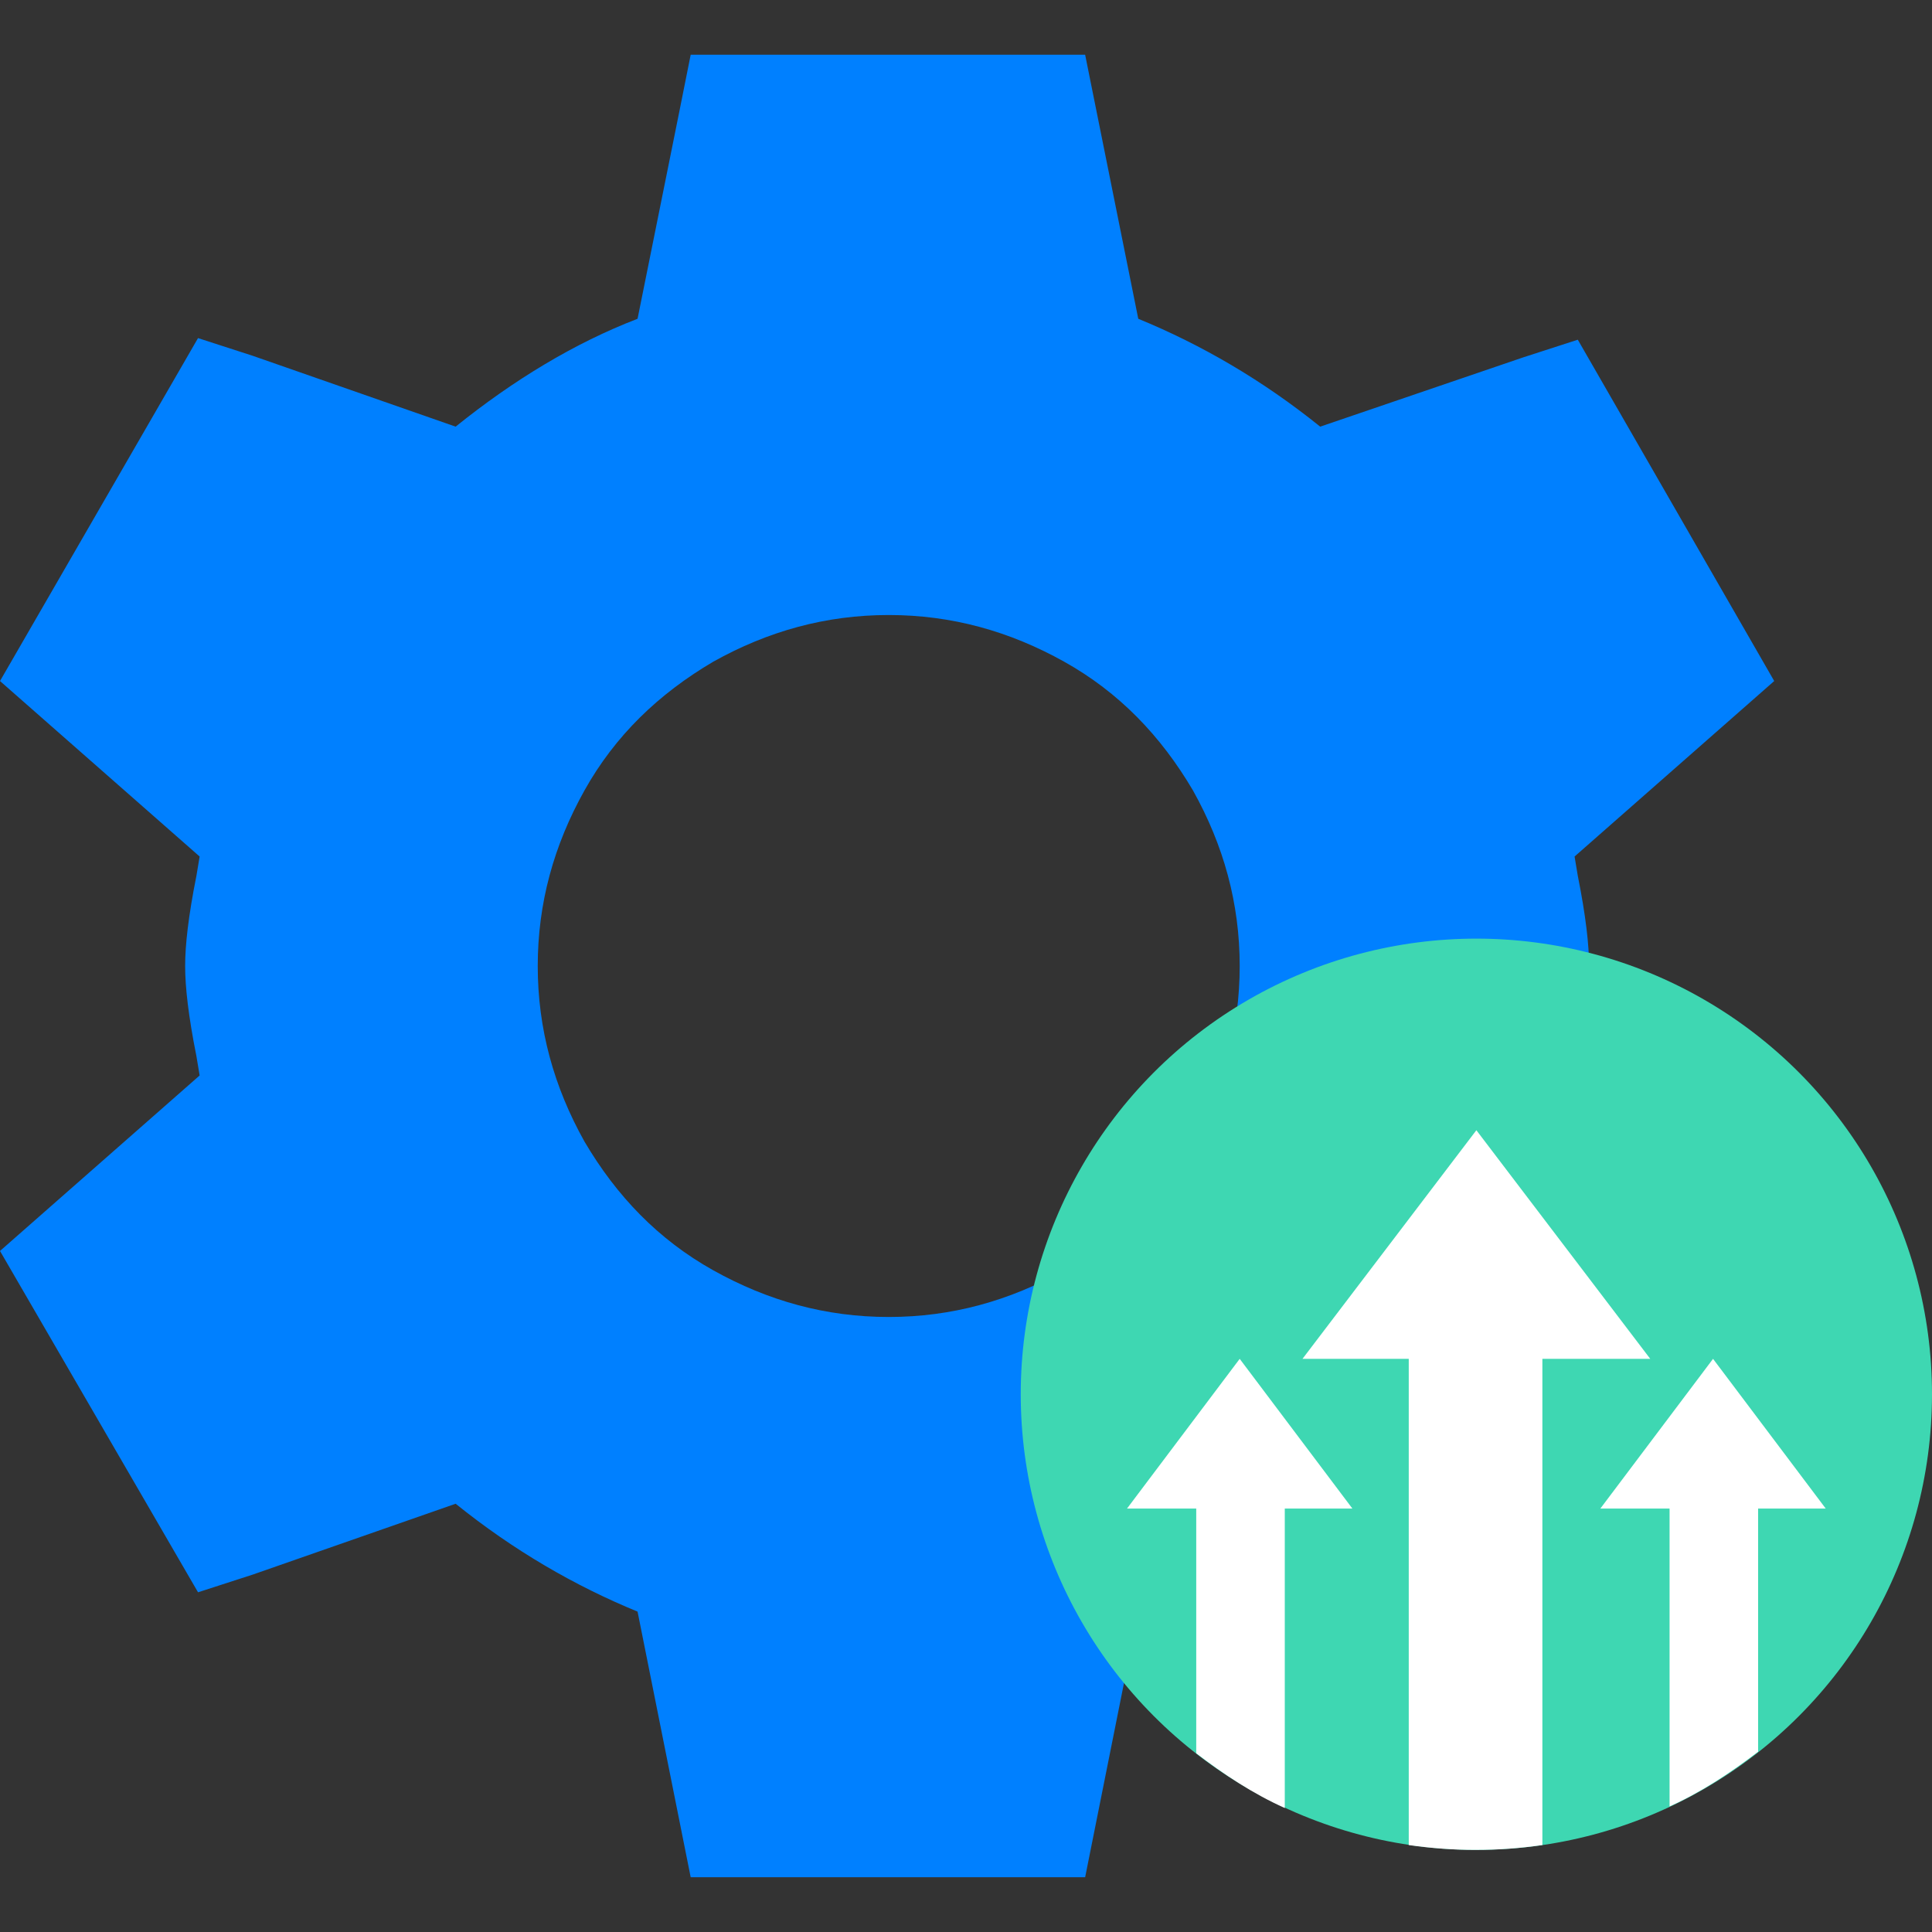<?xml version="1.0" encoding="utf-8"?>
<!-- Generator: Adobe Illustrator 21.1.0, SVG Export Plug-In . SVG Version: 6.00 Build 0)  -->
<svg version="1.1" id="Layer_1" xmlns="http://www.w3.org/2000/svg" xmlns:xlink="http://www.w3.org/1999/xlink" x="0px" y="0px"
	 viewBox="0 0 120 120" style="enable-background:new 0 0 120 120;" xml:space="preserve">
<rect x="0" y="0" width="120" height="120" fill="#333333" stroke="none"/>
<g>
	<path style="fill:#0080FF;" d="M98,65.6c0.5-2.5,0.7-4.3,0.7-5.6c0-1.3-0.2-3.1-0.7-5.6l-0.2-1.2l12.4-10.9L98,21.1l-3.4,1.1
		L82,26.5c-3.6-2.9-7.4-5.1-11.3-6.7L67.4,3.4H42.9l-0.7,3.5l-2.6,12.9c-3.9,1.5-7.7,3.8-11.3,6.7l-12.6-4.4l-3.4-1.1L0,42.3
		l12.4,10.9l-0.2,1.2c-0.5,2.5-0.7,4.3-0.7,5.6c0,1.3,0.2,3.1,0.7,5.6l0.2,1.2L0,77.7l12.3,21.2l3.4-1.1l12.6-4.4
		c3.6,2.9,7.4,5.1,11.3,6.7l3.3,16.5h24.5l3.3-16.5c3.9-1.5,7.7-3.8,11.3-6.7l12.6,4.4l3.4,1.1l12.3-21.2L97.9,66.8L98,65.6z
		 M74.1,70.9c-1.9,3.4-4.6,6-8,8c-3.4,1.9-7,2.9-10.9,2.9c-3.9,0-7.5-1-10.9-2.9c-3.4-1.9-6-4.6-8-8c-1.9-3.4-2.9-7-2.9-10.9
		s1-7.5,2.9-10.9c1.9-3.4,4.6-6,8-8c3.4-1.9,7-2.9,10.9-2.9c3.9,0,7.5,1,10.9,2.9c3.4,1.9,6,4.6,8,8C76,52.5,77,56.1,77,60
		C77,63.9,76,67.5,74.1,70.9z"/>
	<circle style="fill:#3ED7B2;" cx="91.7" cy="86.6" r="28.3"/>
	<path style="fill:#FFFFFF;" d="M102.5,84.4L91.7,70.2L80.9,84.4h6.6v30.2c1.4,0.2,2.8,0.3,4.1,0.3c1.5,0,2.8-0.1,4.2-0.3V84.4
		H102.5z"/>
	<path style="fill:#FFFFFF;" d="M113.4,93.7l-7-9.3l-7,9.3h4.3v18.5c2-0.9,3.8-2.1,5.5-3.4V93.7L113.4,93.7L113.4,93.7z"/>
	<path style="fill:#FFFFFF;" d="M84,93.7l-7-9.3l-7,9.3h4.3v15.2c1.7,1.3,3.5,2.5,5.5,3.4V93.7L84,93.7L84,93.7z"/>
</g>
</svg>
